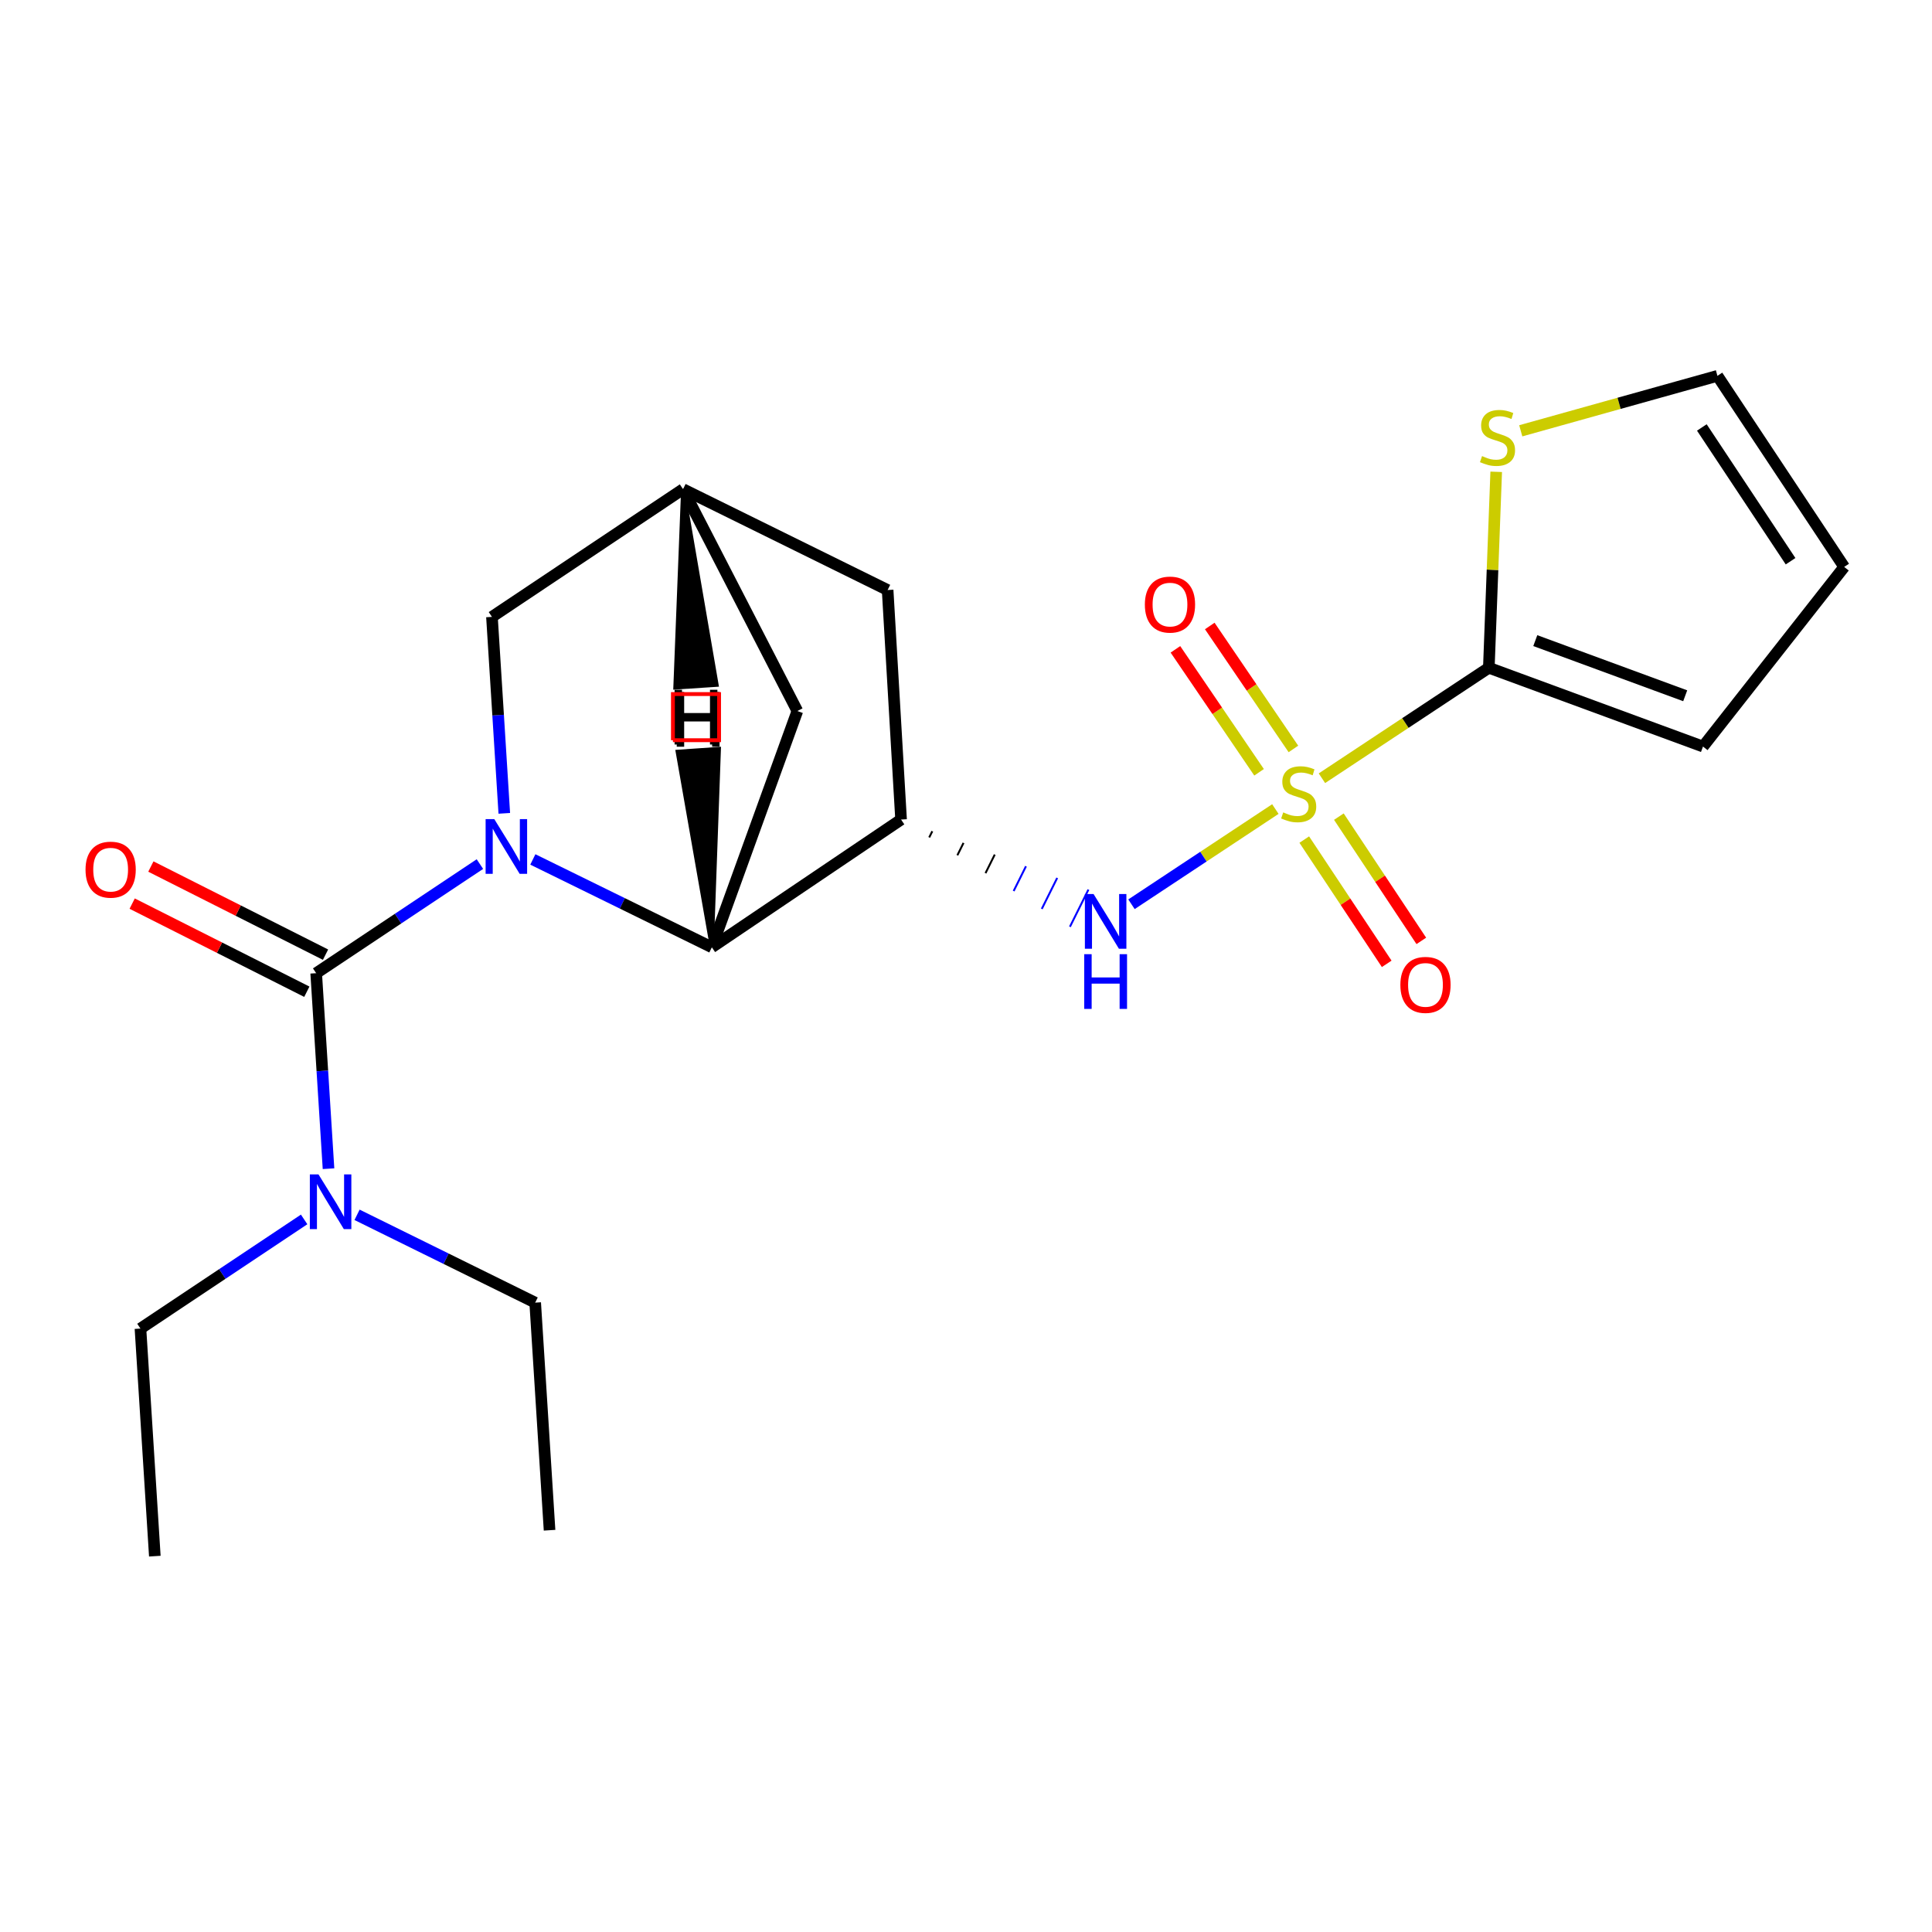 <?xml version='1.0' encoding='iso-8859-1'?>
<svg version='1.1' baseProfile='full'
              xmlns='http://www.w3.org/2000/svg'
                      xmlns:rdkit='http://www.rdkit.org/xml'
                      xmlns:xlink='http://www.w3.org/1999/xlink'
                  xml:space='preserve'
width='1000px' height='1000px' viewBox='0 0 1000 1000'>
<!-- END OF HEADER -->
<rect style='opacity:1.0;fill:#FFFFFF;stroke:none' width='1000' height='1000' x='0' y='0'> </rect>
<path class='bond-3' d='M 684.23,402.814 L 727.424,374.226' style='fill:none;fill-rule:evenodd;stroke:#CCCC00;stroke-width:6px;stroke-linecap:butt;stroke-linejoin:miter;stroke-opacity:1' />
<path class='bond-3' d='M 727.424,374.226 L 770.617,345.638' style='fill:none;fill-rule:evenodd;stroke:#000000;stroke-width:6px;stroke-linecap:butt;stroke-linejoin:miter;stroke-opacity:1' />
<path class='bond-5' d='M 660.124,418.767 L 622.887,443.406' style='fill:none;fill-rule:evenodd;stroke:#CCCC00;stroke-width:6px;stroke-linecap:butt;stroke-linejoin:miter;stroke-opacity:1' />
<path class='bond-5' d='M 622.887,443.406 L 585.65,468.045' style='fill:none;fill-rule:evenodd;stroke:#0000FF;stroke-width:6px;stroke-linecap:butt;stroke-linejoin:miter;stroke-opacity:1' />
<path class='bond-9' d='M 669.465,387.651 L 647.817,355.829' style='fill:none;fill-rule:evenodd;stroke:#CCCC00;stroke-width:6px;stroke-linecap:butt;stroke-linejoin:miter;stroke-opacity:1' />
<path class='bond-9' d='M 647.817,355.829 L 626.17,324.008' style='fill:none;fill-rule:evenodd;stroke:#FF0000;stroke-width:6px;stroke-linecap:butt;stroke-linejoin:miter;stroke-opacity:1' />
<path class='bond-9' d='M 651.694,399.74 L 630.046,367.919' style='fill:none;fill-rule:evenodd;stroke:#CCCC00;stroke-width:6px;stroke-linecap:butt;stroke-linejoin:miter;stroke-opacity:1' />
<path class='bond-9' d='M 630.046,367.919 L 608.398,336.097' style='fill:none;fill-rule:evenodd;stroke:#FF0000;stroke-width:6px;stroke-linecap:butt;stroke-linejoin:miter;stroke-opacity:1' />
<path class='bond-10' d='M 675.085,434.566 L 696.421,466.725' style='fill:none;fill-rule:evenodd;stroke:#CCCC00;stroke-width:6px;stroke-linecap:butt;stroke-linejoin:miter;stroke-opacity:1' />
<path class='bond-10' d='M 696.421,466.725 L 717.758,498.885' style='fill:none;fill-rule:evenodd;stroke:#FF0000;stroke-width:6px;stroke-linecap:butt;stroke-linejoin:miter;stroke-opacity:1' />
<path class='bond-10' d='M 692.996,422.683 L 714.332,454.843' style='fill:none;fill-rule:evenodd;stroke:#CCCC00;stroke-width:6px;stroke-linecap:butt;stroke-linejoin:miter;stroke-opacity:1' />
<path class='bond-10' d='M 714.332,454.843 L 735.668,487.002' style='fill:none;fill-rule:evenodd;stroke:#FF0000;stroke-width:6px;stroke-linecap:butt;stroke-linejoin:miter;stroke-opacity:1' />
<path class='bond-0' d='M 275.798,444.845 L 322.126,467.581' style='fill:none;fill-rule:evenodd;stroke:#0000FF;stroke-width:6px;stroke-linecap:butt;stroke-linejoin:miter;stroke-opacity:1' />
<path class='bond-0' d='M 322.126,467.581 L 368.455,490.316' style='fill:none;fill-rule:evenodd;stroke:#000000;stroke-width:6px;stroke-linecap:butt;stroke-linejoin:miter;stroke-opacity:1' />
<path class='bond-1' d='M 248.398,447.25 L 206.026,475.488' style='fill:none;fill-rule:evenodd;stroke:#0000FF;stroke-width:6px;stroke-linecap:butt;stroke-linejoin:miter;stroke-opacity:1' />
<path class='bond-1' d='M 206.026,475.488 L 163.654,503.726' style='fill:none;fill-rule:evenodd;stroke:#000000;stroke-width:6px;stroke-linecap:butt;stroke-linejoin:miter;stroke-opacity:1' />
<path class='bond-24' d='M 261.019,420.985 L 257.826,370.14' style='fill:none;fill-rule:evenodd;stroke:#0000FF;stroke-width:6px;stroke-linecap:butt;stroke-linejoin:miter;stroke-opacity:1' />
<path class='bond-24' d='M 257.826,370.14 L 254.633,319.296' style='fill:none;fill-rule:evenodd;stroke:#000000;stroke-width:6px;stroke-linecap:butt;stroke-linejoin:miter;stroke-opacity:1' />
<path class='bond-11' d='M 163.654,503.726 L 166.845,554.32' style='fill:none;fill-rule:evenodd;stroke:#000000;stroke-width:6px;stroke-linecap:butt;stroke-linejoin:miter;stroke-opacity:1' />
<path class='bond-11' d='M 166.845,554.32 L 170.037,604.914' style='fill:none;fill-rule:evenodd;stroke:#0000FF;stroke-width:6px;stroke-linecap:butt;stroke-linejoin:miter;stroke-opacity:1' />
<path class='bond-14' d='M 168.495,494.131 L 123.293,471.324' style='fill:none;fill-rule:evenodd;stroke:#000000;stroke-width:6px;stroke-linecap:butt;stroke-linejoin:miter;stroke-opacity:1' />
<path class='bond-14' d='M 123.293,471.324 L 78.091,448.518' style='fill:none;fill-rule:evenodd;stroke:#FF0000;stroke-width:6px;stroke-linecap:butt;stroke-linejoin:miter;stroke-opacity:1' />
<path class='bond-14' d='M 158.813,513.32 L 113.611,490.514' style='fill:none;fill-rule:evenodd;stroke:#000000;stroke-width:6px;stroke-linecap:butt;stroke-linejoin:miter;stroke-opacity:1' />
<path class='bond-14' d='M 113.611,490.514 L 68.409,467.708' style='fill:none;fill-rule:evenodd;stroke:#FF0000;stroke-width:6px;stroke-linecap:butt;stroke-linejoin:miter;stroke-opacity:1' />
<path class='bond-2' d='M 368.455,490.316 L 466.395,424.198' style='fill:none;fill-rule:evenodd;stroke:#000000;stroke-width:6px;stroke-linecap:butt;stroke-linejoin:miter;stroke-opacity:1' />
<path class='bond-13' d='M 368.455,490.316 L 412.708,368.027' style='fill:none;fill-rule:evenodd;stroke:#000000;stroke-width:6px;stroke-linecap:butt;stroke-linejoin:miter;stroke-opacity:1' />
<path class='bond-25' d='M 368.455,490.316 L 372.149,387.594 L 350.706,389.072 Z' style='fill:#000000;fill-rule:evenodd;fill-opacity:1;stroke:#000000;stroke-width:2px;stroke-linecap:butt;stroke-linejoin:miter;stroke-opacity:1;' />
<path class='bond-7' d='M 770.617,345.638 L 772.526,294.925' style='fill:none;fill-rule:evenodd;stroke:#000000;stroke-width:6px;stroke-linecap:butt;stroke-linejoin:miter;stroke-opacity:1' />
<path class='bond-7' d='M 772.526,294.925 L 774.435,244.211' style='fill:none;fill-rule:evenodd;stroke:#CCCC00;stroke-width:6px;stroke-linecap:butt;stroke-linejoin:miter;stroke-opacity:1' />
<path class='bond-15' d='M 770.617,345.638 L 881.466,386.417' style='fill:none;fill-rule:evenodd;stroke:#000000;stroke-width:6px;stroke-linecap:butt;stroke-linejoin:miter;stroke-opacity:1' />
<path class='bond-15' d='M 794.666,331.583 L 872.26,360.128' style='fill:none;fill-rule:evenodd;stroke:#000000;stroke-width:6px;stroke-linecap:butt;stroke-linejoin:miter;stroke-opacity:1' />
<path class='bond-4' d='M 480.961,433.448 L 482.557,430.241' style='fill:none;fill-rule:evenodd;stroke:#000000;stroke-width:1.0px;stroke-linecap:butt;stroke-linejoin:miter;stroke-opacity:1' />
<path class='bond-4' d='M 495.527,442.698 L 498.719,436.284' style='fill:none;fill-rule:evenodd;stroke:#000000;stroke-width:1.0px;stroke-linecap:butt;stroke-linejoin:miter;stroke-opacity:1' />
<path class='bond-4' d='M 510.093,451.948 L 514.882,442.327' style='fill:none;fill-rule:evenodd;stroke:#000000;stroke-width:1.0px;stroke-linecap:butt;stroke-linejoin:miter;stroke-opacity:1' />
<path class='bond-4' d='M 524.659,461.198 L 531.044,448.37' style='fill:none;fill-rule:evenodd;stroke:#0000FF;stroke-width:1.0px;stroke-linecap:butt;stroke-linejoin:miter;stroke-opacity:1' />
<path class='bond-4' d='M 539.225,470.449 L 547.206,454.413' style='fill:none;fill-rule:evenodd;stroke:#0000FF;stroke-width:1.0px;stroke-linecap:butt;stroke-linejoin:miter;stroke-opacity:1' />
<path class='bond-4' d='M 553.791,479.699 L 563.368,460.456' style='fill:none;fill-rule:evenodd;stroke:#0000FF;stroke-width:1.0px;stroke-linecap:butt;stroke-linejoin:miter;stroke-opacity:1' />
<path class='bond-12' d='M 466.395,424.198 L 459.434,305.397' style='fill:none;fill-rule:evenodd;stroke:#000000;stroke-width:6px;stroke-linecap:butt;stroke-linejoin:miter;stroke-opacity:1' />
<path class='bond-6' d='M 254.633,319.296 L 353.54,253.19' style='fill:none;fill-rule:evenodd;stroke:#000000;stroke-width:6px;stroke-linecap:butt;stroke-linejoin:miter;stroke-opacity:1' />
<path class='bond-16' d='M 787.142,222.984 L 838.042,208.76' style='fill:none;fill-rule:evenodd;stroke:#CCCC00;stroke-width:6px;stroke-linecap:butt;stroke-linejoin:miter;stroke-opacity:1' />
<path class='bond-16' d='M 838.042,208.76 L 888.941,194.536' style='fill:none;fill-rule:evenodd;stroke:#000000;stroke-width:6px;stroke-linecap:butt;stroke-linejoin:miter;stroke-opacity:1' />
<path class='bond-8' d='M 353.54,253.19 L 459.434,305.397' style='fill:none;fill-rule:evenodd;stroke:#000000;stroke-width:6px;stroke-linecap:butt;stroke-linejoin:miter;stroke-opacity:1' />
<path class='bond-23' d='M 353.54,253.19 L 412.708,368.027' style='fill:none;fill-rule:evenodd;stroke:#000000;stroke-width:6px;stroke-linecap:butt;stroke-linejoin:miter;stroke-opacity:1' />
<path class='bond-26' d='M 353.54,253.19 L 349.514,355.903 L 370.962,354.495 Z' style='fill:#000000;fill-rule:evenodd;fill-opacity:1;stroke:#000000;stroke-width:2px;stroke-linecap:butt;stroke-linejoin:miter;stroke-opacity:1;' />
<path class='bond-18' d='M 157.419,631.171 L 115.059,659.418' style='fill:none;fill-rule:evenodd;stroke:#0000FF;stroke-width:6px;stroke-linecap:butt;stroke-linejoin:miter;stroke-opacity:1' />
<path class='bond-18' d='M 115.059,659.418 L 72.699,687.666' style='fill:none;fill-rule:evenodd;stroke:#000000;stroke-width:6px;stroke-linecap:butt;stroke-linejoin:miter;stroke-opacity:1' />
<path class='bond-19' d='M 184.808,628.788 L 230.909,651.516' style='fill:none;fill-rule:evenodd;stroke:#0000FF;stroke-width:6px;stroke-linecap:butt;stroke-linejoin:miter;stroke-opacity:1' />
<path class='bond-19' d='M 230.909,651.516 L 277.01,674.244' style='fill:none;fill-rule:evenodd;stroke:#000000;stroke-width:6px;stroke-linecap:butt;stroke-linejoin:miter;stroke-opacity:1' />
<path class='bond-17' d='M 881.466,386.417 L 954.545,293.444' style='fill:none;fill-rule:evenodd;stroke:#000000;stroke-width:6px;stroke-linecap:butt;stroke-linejoin:miter;stroke-opacity:1' />
<path class='bond-22' d='M 888.941,194.536 L 954.545,293.444' style='fill:none;fill-rule:evenodd;stroke:#000000;stroke-width:6px;stroke-linecap:butt;stroke-linejoin:miter;stroke-opacity:1' />
<path class='bond-22' d='M 880.87,221.253 L 926.793,290.488' style='fill:none;fill-rule:evenodd;stroke:#000000;stroke-width:6px;stroke-linecap:butt;stroke-linejoin:miter;stroke-opacity:1' />
<path class='bond-21' d='M 72.699,687.666 L 80.138,805.464' style='fill:none;fill-rule:evenodd;stroke:#000000;stroke-width:6px;stroke-linecap:butt;stroke-linejoin:miter;stroke-opacity:1' />
<path class='bond-20' d='M 277.01,674.244 L 284.449,792.042' style='fill:none;fill-rule:evenodd;stroke:#000000;stroke-width:6px;stroke-linecap:butt;stroke-linejoin:miter;stroke-opacity:1' />
<path  class='atom-0' d='M 664.199 420.496
Q 664.519 420.616, 665.839 421.176
Q 667.159 421.736, 668.599 422.096
Q 670.079 422.416, 671.519 422.416
Q 674.199 422.416, 675.759 421.136
Q 677.319 419.816, 677.319 417.536
Q 677.319 415.976, 676.519 415.016
Q 675.759 414.056, 674.559 413.536
Q 673.359 413.016, 671.359 412.416
Q 668.839 411.656, 667.319 410.936
Q 665.839 410.216, 664.759 408.696
Q 663.719 407.176, 663.719 404.616
Q 663.719 401.056, 666.119 398.856
Q 668.559 396.656, 673.359 396.656
Q 676.639 396.656, 680.359 398.216
L 679.439 401.296
Q 676.039 399.896, 673.479 399.896
Q 670.719 399.896, 669.199 401.056
Q 667.679 402.176, 667.719 404.136
Q 667.719 405.656, 668.479 406.576
Q 669.279 407.496, 670.399 408.016
Q 671.559 408.536, 673.479 409.136
Q 676.039 409.936, 677.559 410.736
Q 679.079 411.536, 680.159 413.176
Q 681.279 414.776, 681.279 417.536
Q 681.279 421.456, 678.639 423.576
Q 676.039 425.656, 671.679 425.656
Q 669.159 425.656, 667.239 425.096
Q 665.359 424.576, 663.119 423.656
L 664.199 420.496
' fill='#CCCC00'/>
<path  class='atom-1' d='M 255.836 423.961
L 265.116 438.961
Q 266.036 440.441, 267.516 443.121
Q 268.996 445.801, 269.076 445.961
L 269.076 423.961
L 272.836 423.961
L 272.836 452.281
L 268.956 452.281
L 258.996 435.881
Q 257.836 433.961, 256.596 431.761
Q 255.396 429.561, 255.036 428.881
L 255.036 452.281
L 251.356 452.281
L 251.356 423.961
L 255.836 423.961
' fill='#0000FF'/>
<path  class='atom-6' d='M 566.016 462.734
L 575.296 477.734
Q 576.216 479.214, 577.696 481.894
Q 579.176 484.574, 579.256 484.734
L 579.256 462.734
L 583.016 462.734
L 583.016 491.054
L 579.136 491.054
L 569.176 474.654
Q 568.016 472.734, 566.776 470.534
Q 565.576 468.334, 565.216 467.654
L 565.216 491.054
L 561.536 491.054
L 561.536 462.734
L 566.016 462.734
' fill='#0000FF'/>
<path  class='atom-6' d='M 561.196 493.886
L 565.036 493.886
L 565.036 505.926
L 579.516 505.926
L 579.516 493.886
L 583.356 493.886
L 583.356 522.206
L 579.516 522.206
L 579.516 509.126
L 565.036 509.126
L 565.036 522.206
L 561.196 522.206
L 561.196 493.886
' fill='#0000FF'/>
<path  class='atom-8' d='M 767.107 236.067
Q 767.427 236.187, 768.747 236.747
Q 770.067 237.307, 771.507 237.667
Q 772.987 237.987, 774.427 237.987
Q 777.107 237.987, 778.667 236.707
Q 780.227 235.387, 780.227 233.107
Q 780.227 231.547, 779.427 230.587
Q 778.667 229.627, 777.467 229.107
Q 776.267 228.587, 774.267 227.987
Q 771.747 227.227, 770.227 226.507
Q 768.747 225.787, 767.667 224.267
Q 766.627 222.747, 766.627 220.187
Q 766.627 216.627, 769.027 214.427
Q 771.467 212.227, 776.267 212.227
Q 779.547 212.227, 783.267 213.787
L 782.347 216.867
Q 778.947 215.467, 776.387 215.467
Q 773.627 215.467, 772.107 216.627
Q 770.587 217.747, 770.627 219.707
Q 770.627 221.227, 771.387 222.147
Q 772.187 223.067, 773.307 223.587
Q 774.467 224.107, 776.387 224.707
Q 778.947 225.507, 780.467 226.307
Q 781.987 227.107, 783.067 228.747
Q 784.187 230.347, 784.187 233.107
Q 784.187 237.027, 781.547 239.147
Q 778.947 241.227, 774.587 241.227
Q 772.067 241.227, 770.147 240.667
Q 768.267 240.147, 766.027 239.227
L 767.107 236.067
' fill='#CCCC00'/>
<path  class='atom-10' d='M 592.58 312.928
Q 592.58 306.128, 595.94 302.328
Q 599.3 298.528, 605.58 298.528
Q 611.86 298.528, 615.22 302.328
Q 618.58 306.128, 618.58 312.928
Q 618.58 319.808, 615.18 323.728
Q 611.78 327.608, 605.58 327.608
Q 599.34 327.608, 595.94 323.728
Q 592.58 319.848, 592.58 312.928
M 605.58 324.408
Q 609.9 324.408, 612.22 321.528
Q 614.58 318.608, 614.58 312.928
Q 614.58 307.368, 612.22 304.568
Q 609.9 301.728, 605.58 301.728
Q 601.26 301.728, 598.9 304.528
Q 596.58 307.328, 596.58 312.928
Q 596.58 318.648, 598.9 321.528
Q 601.26 324.408, 605.58 324.408
' fill='#FF0000'/>
<path  class='atom-11' d='M 724.827 509.776
Q 724.827 502.976, 728.187 499.176
Q 731.547 495.376, 737.827 495.376
Q 744.107 495.376, 747.467 499.176
Q 750.827 502.976, 750.827 509.776
Q 750.827 516.656, 747.427 520.576
Q 744.027 524.456, 737.827 524.456
Q 731.587 524.456, 728.187 520.576
Q 724.827 516.696, 724.827 509.776
M 737.827 521.256
Q 742.147 521.256, 744.467 518.376
Q 746.827 515.456, 746.827 509.776
Q 746.827 504.216, 744.467 501.416
Q 742.147 498.576, 737.827 498.576
Q 733.507 498.576, 731.147 501.376
Q 728.827 504.176, 728.827 509.776
Q 728.827 515.496, 731.147 518.376
Q 733.507 521.256, 737.827 521.256
' fill='#FF0000'/>
<path  class='atom-12' d='M 164.857 607.878
L 174.137 622.878
Q 175.057 624.358, 176.537 627.038
Q 178.017 629.718, 178.097 629.878
L 178.097 607.878
L 181.857 607.878
L 181.857 636.198
L 177.977 636.198
L 168.017 619.798
Q 166.857 617.878, 165.617 615.678
Q 164.417 613.478, 164.057 612.798
L 164.057 636.198
L 160.377 636.198
L 160.377 607.878
L 164.857 607.878
' fill='#0000FF'/>
<path  class='atom-15' d='M 44.271 450.131
Q 44.271 443.331, 47.631 439.531
Q 50.991 435.731, 57.271 435.731
Q 63.551 435.731, 66.911 439.531
Q 70.271 443.331, 70.271 450.131
Q 70.271 457.011, 66.871 460.931
Q 63.471 464.811, 57.271 464.811
Q 51.031 464.811, 47.631 460.931
Q 44.271 457.051, 44.271 450.131
M 57.271 461.611
Q 61.591 461.611, 63.911 458.731
Q 66.271 455.811, 66.271 450.131
Q 66.271 444.571, 63.911 441.771
Q 61.591 438.931, 57.271 438.931
Q 52.951 438.931, 50.591 441.731
Q 48.271 444.531, 48.271 450.131
Q 48.271 455.851, 50.591 458.731
Q 52.951 461.611, 57.271 461.611
' fill='#FF0000'/>
<path  class='atom-23' d='M 349.166 357.028
L 353.006 357.028
L 353.006 369.068
L 367.486 369.068
L 367.486 357.028
L 371.326 357.028
L 371.326 385.348
L 367.486 385.348
L 367.486 372.268
L 353.006 372.268
L 353.006 385.348
L 349.166 385.348
L 349.166 357.028
' fill='#000000'/>
<path  class='atom-24' d='M 350.284 358.184
L 354.124 358.184
L 354.124 370.224
L 368.604 370.224
L 368.604 358.184
L 372.444 358.184
L 372.444 386.504
L 368.604 386.504
L 368.604 373.424
L 354.124 373.424
L 354.124 386.504
L 350.284 386.504
L 350.284 358.184
' fill='#000000'/>
<path d='M 348.305,383.129 L 348.305,359.247 L 372.187,359.247 L 372.187,383.129 L 348.305,383.129' style='fill:none;stroke:#FF0000;stroke-width:2px;stroke-linecap:butt;stroke-linejoin:miter;stroke-opacity:1;' />
</svg>
